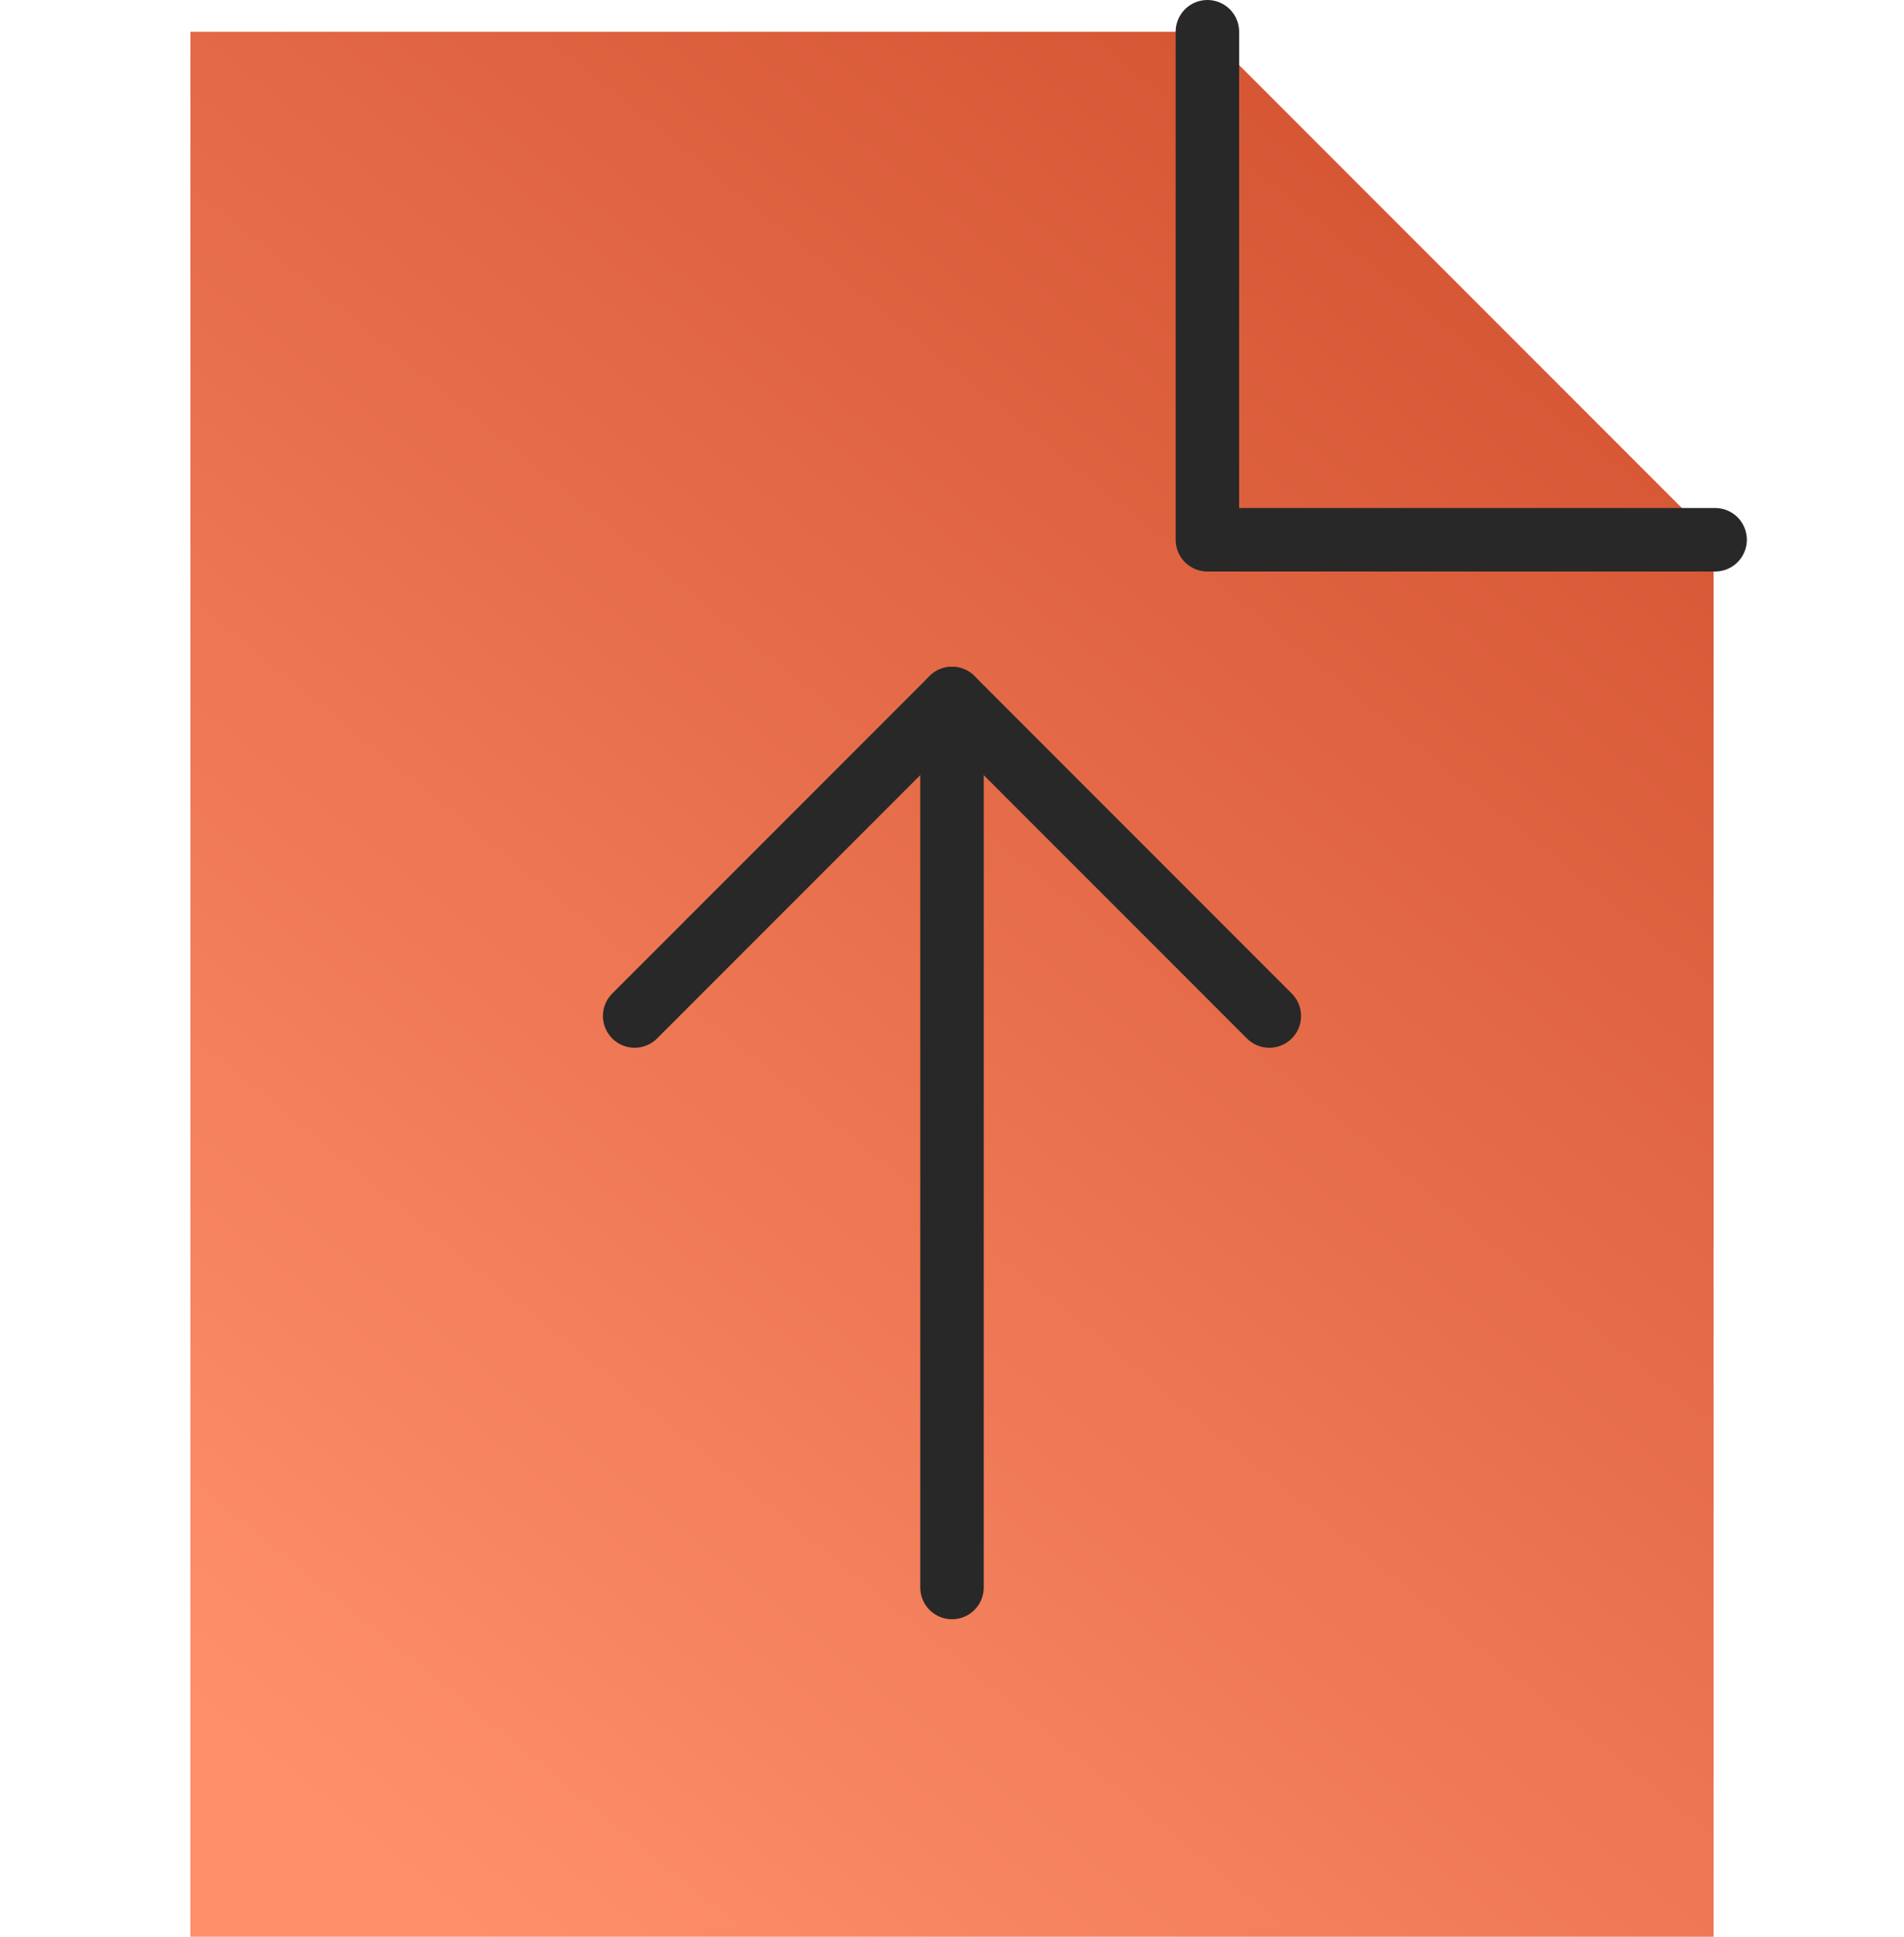 <?xml version="1.0" encoding="UTF-8"?>
<svg width="60px" height="61px" viewBox="0 0 60 61" version="1.1" xmlns="http://www.w3.org/2000/svg" xmlns:xlink="http://www.w3.org/1999/xlink">
    <title>D6F720C1-BD02-43B2-BD35-A1D58643EF79</title>
    <defs>
        <linearGradient x1="82%" y1="0%" x2="18%" y2="100%" id="linearGradient-1">
            <stop stop-color="#D35230" offset="0%"></stop>
            <stop stop-color="#FF8F6B" offset="100%"></stop>
        </linearGradient>
    </defs>
    <g id="Service" stroke="none" stroke-width="1" fill="none" fill-rule="evenodd">
        <g id="Service-PowerPoint" transform="translate(-534, -1223)">
            <g id="Group-20" transform="translate(121, 1224)">
                <g id="Group-4" transform="translate(312, 0)">
                    <g id="icon-upload" transform="translate(101, 0)">
                        <g id="Group-10" transform="translate(6, 0)">
                            <polygon id="Fill-1" fill="url(#linearGradient-1)" points="0 0 0 30.001 0 51 0 60 48 60 48 51 48 30.001 48 16 31.999 0"></polygon>
                            <g id="Group" transform="translate(14, 21)" stroke="#282828" stroke-linecap="round" stroke-linejoin="round" stroke-width="2">
                                <line x1="10" y1="0" x2="10" y2="28" id="Path"></line>
                                <polyline id="Path" points="0 10 10 0 20 10"></polyline>
                            </g>
                            <g id="Group-9" transform="translate(32, 0)" stroke="#282828" stroke-linecap="round" stroke-linejoin="round" stroke-width="2">
                                <polyline id="Stroke-8" points="0.048 0 0.048 16 16.048 16"></polyline>
                            </g>
                        </g>
                    </g>
                </g>
            </g>
        </g>
    </g>
</svg>